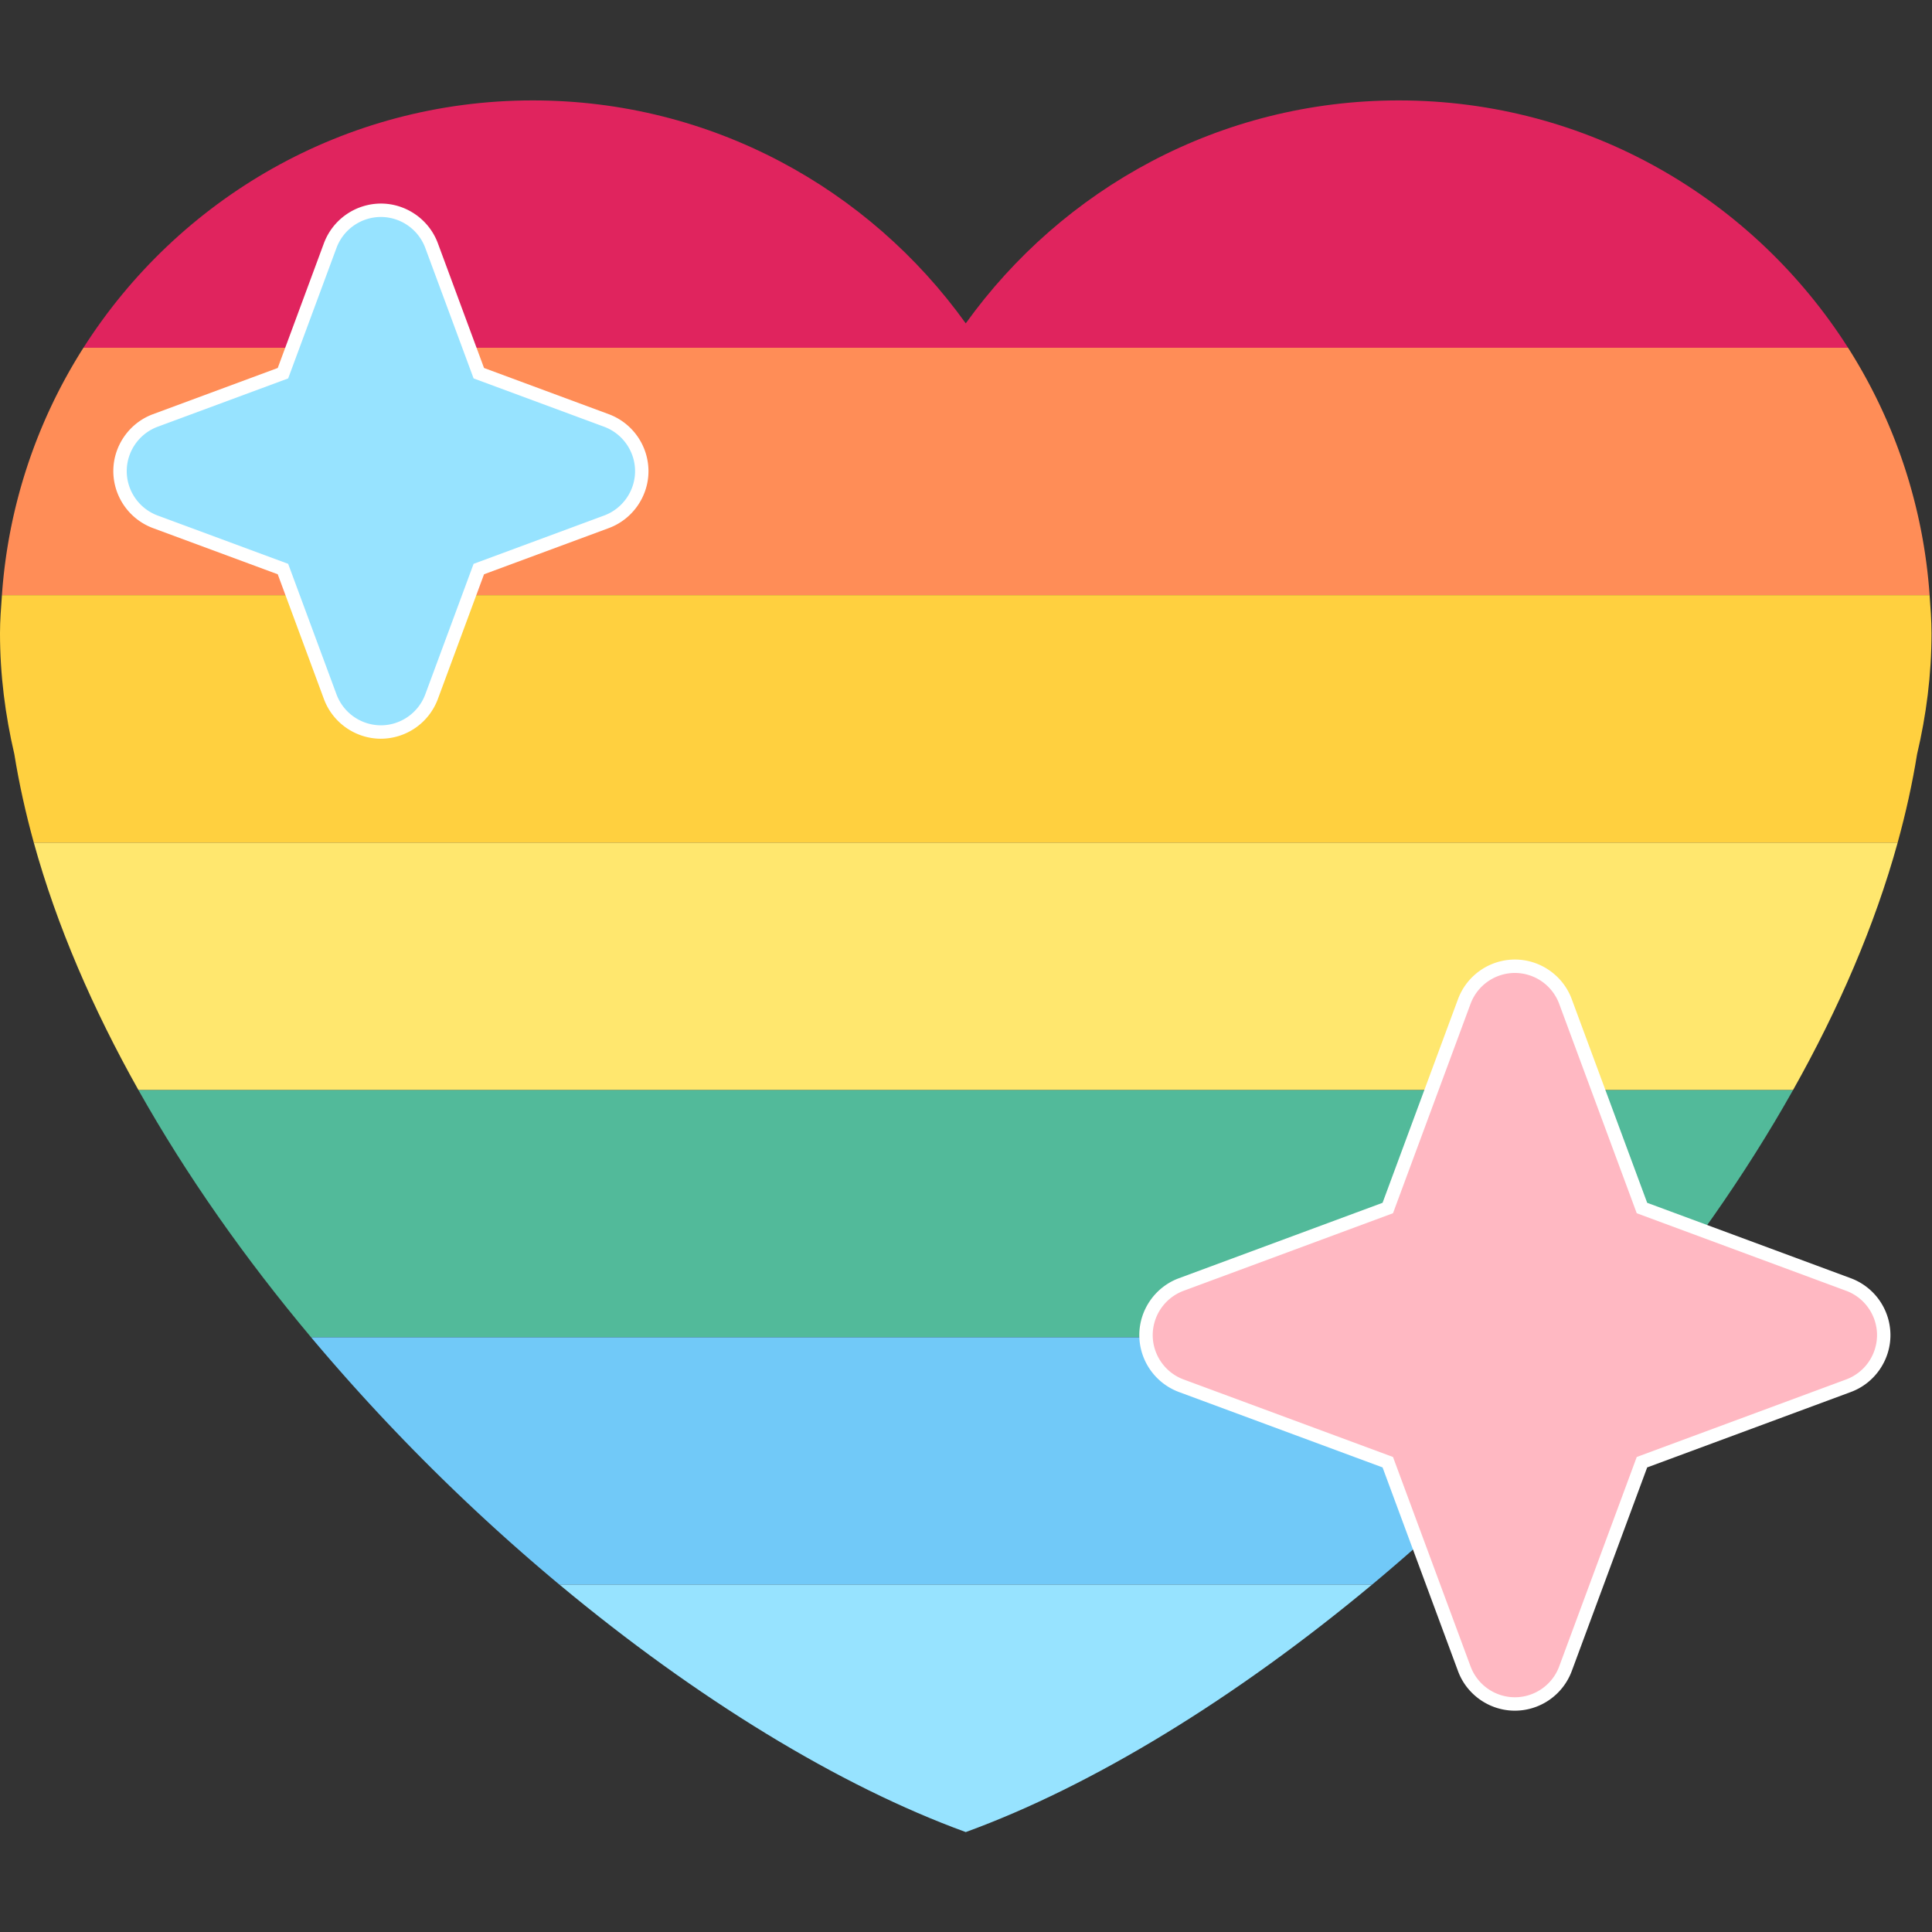 <svg xmlns="http://www.w3.org/2000/svg" xml:space="preserve" viewBox="0 0 96 96"><rect x="0" y="0" width="96" height="96" fill="#333333" stroke="none"/><defs><clipPath clipPathUnits="userSpaceOnUse" id="a"><path d="M0 72h72V0H0Z"/></clipPath></defs><g clip-path="url(#a)" transform="matrix(1.333 0 0 -1.333 0 96)"><path d="M0 0h48.806c2.447 2.918 4.642 6.024 6.439 9.222H-6.438C-4.641 6.024-2.447 2.918 0 0" style="fill:#52ba9a;fill-opacity:1;fill-rule:nonzero;stroke:none" transform="translate(11.596 22.168)"/><path d="M0 0h30.286a73.966 73.966 0 0 1 9.259 9.222H-9.261A74.048 74.048 0 0 1 0 0" style="fill:#71c9f8;fill-opacity:1;fill-rule:nonzero;stroke:none" transform="translate(20.857 12.946)"/><path d="M0 0c4.702 1.71 10.045 4.976 15.143 9.222h-30.286C-10.046 4.976-4.703 1.71 0 0" style="fill:#97e3ff;fill-opacity:1;fill-rule:nonzero;stroke:none" transform="translate(36 3.725)"/><path d="M0 0a19.724 19.724 0 0 1-3.038-9.222h71.857A19.725 19.725 0 0 1 65.78 0Z" style="fill:#ff8d57;fill-opacity:1;fill-rule:nonzero;stroke:none" transform="translate(3.11 59.054)"/><path d="M0 0h61.683c1.698 3.021 3.042 6.121 3.898 9.221h-69.48C-3.042 6.121-1.698 3.021 0 0" style="fill:#ffe76e;fill-opacity:1;fill-rule:nonzero;stroke:none" transform="translate(5.158 31.39)"/><path d="M0 0c-6.658 0-12.533-3.287-16.139-8.311C-19.743-3.287-25.62 0-32.276 0c-7.051 0-13.228-3.684-16.753-9.221h65.78C13.227-3.684 7.05 0 0 0" style="fill:#e0245e;fill-opacity:1;fill-rule:nonzero;stroke:none" transform="translate(52.139 68.275)"/><path d="M0 0c0-1.554.197-3.06.535-4.51.176-1.095.421-2.193.724-3.292h69.479c.303 1.098.547 2.197.723 3.291C71.804-3.06 72-1.554 72 0c0 .479-.038.949-.071 1.419H.072C.038.949 0 .479 0 0" style="fill:#ffd03f;fill-opacity:1;fill-rule:nonzero;stroke:none" transform="translate(0 48.413)"/><path d="m0 0-7.698 2.851-2.851 7.697a2.009 2.009 0 0 1-3.773 0l-2.851-7.697L-24.87 0a2.012 2.012 0 0 1 0-3.774l7.697-2.85 2.851-7.698a2.012 2.012 0 0 1 3.773 0l2.851 7.698L0-3.774A2.01 2.01 0 0 1 0 0" style="fill:#ffb8c2;fill-opacity:1;fill-rule:nonzero;stroke:none" transform="translate(68.904 24.137)"/><path d="M0 0a1.767 1.767 0 0 1-1.652-1.151l-2.891-7.806-7.805-2.891A1.768 1.768 0 0 1-13.5-13.5c0-.735.463-1.399 1.151-1.653l7.806-2.89 2.891-7.806A1.768 1.768 0 0 1 0-27c.735 0 1.399.462 1.652 1.15l2.891 7.807 7.806 2.89A1.768 1.768 0 0 1 13.5-13.5c0 .734-.463 1.398-1.15 1.652h-.001L4.543-8.957 1.652-1.152A1.766 1.766 0 0 1 0 0m0-27.5c-.943 0-1.796.594-2.121 1.479l-2.811 7.589-7.589 2.81A2.269 2.269 0 0 0-14-13.5c0 .943.595 1.796 1.479 2.121l7.589 2.811 2.811 7.589A2.267 2.267 0 0 0 0 .5C.944.5 1.797-.095 2.121-.979l2.811-7.589 7.589-2.811A2.267 2.267 0 0 0 14-13.5c0-.943-.594-1.797-1.479-2.122l-7.589-2.81-2.811-7.59A2.266 2.266 0 0 0 0-27.5" style="fill:#fff;fill-opacity:1;fill-rule:nonzero;stroke:none" transform="translate(56.469 35.75)"/><path d="m0 0-4.76 1.762-1.762 4.76a2.014 2.014 0 0 1-3.776 0l-1.763-4.76L-16.82 0a2.012 2.012 0 0 1 0-3.776l4.759-1.763 1.763-4.759a2.013 2.013 0 0 1 3.776 0l1.762 4.759L0-3.776A2.012 2.012 0 0 1 0 0" style="fill:#97e3ff;fill-opacity:1;fill-rule:nonzero;stroke:none" transform="translate(22.608 56.344)"/><path d="M0 0a1.771 1.771 0 0 1-1.654-1.151l-1.802-4.867-4.867-1.802a1.771 1.771 0 0 1-1.151-1.654 1.77 1.77 0 0 1 1.151-1.654l4.867-1.802 1.802-4.867A1.772 1.772 0 0 1 0-18.949c.734 0 1.398.463 1.654 1.152l1.802 4.867 4.867 1.802c.689.255 1.152.92 1.152 1.654 0 .734-.463 1.398-1.152 1.654L3.456-6.018 1.654-1.151A1.771 1.771 0 0 1 0 0m0-19.449c-.942 0-1.795.594-2.123 1.478l-1.722 4.652-4.652 1.722a2.273 2.273 0 0 0-1.477 2.123c0 .942.594 1.795 1.477 2.122l4.652 1.723 1.722 4.652A2.275 2.275 0 0 0 0 .5C.942.5 1.795-.094 2.123-.977l1.722-4.652 4.652-1.723a2.272 2.272 0 0 0 1.478-2.122c0-.942-.594-1.795-1.478-2.123l-4.652-1.722-1.722-4.652A2.274 2.274 0 0 0 0-19.449" style="fill:#fff;fill-opacity:1;fill-rule:nonzero;stroke:none" transform="translate(14.198 63.93)"/></g></svg>